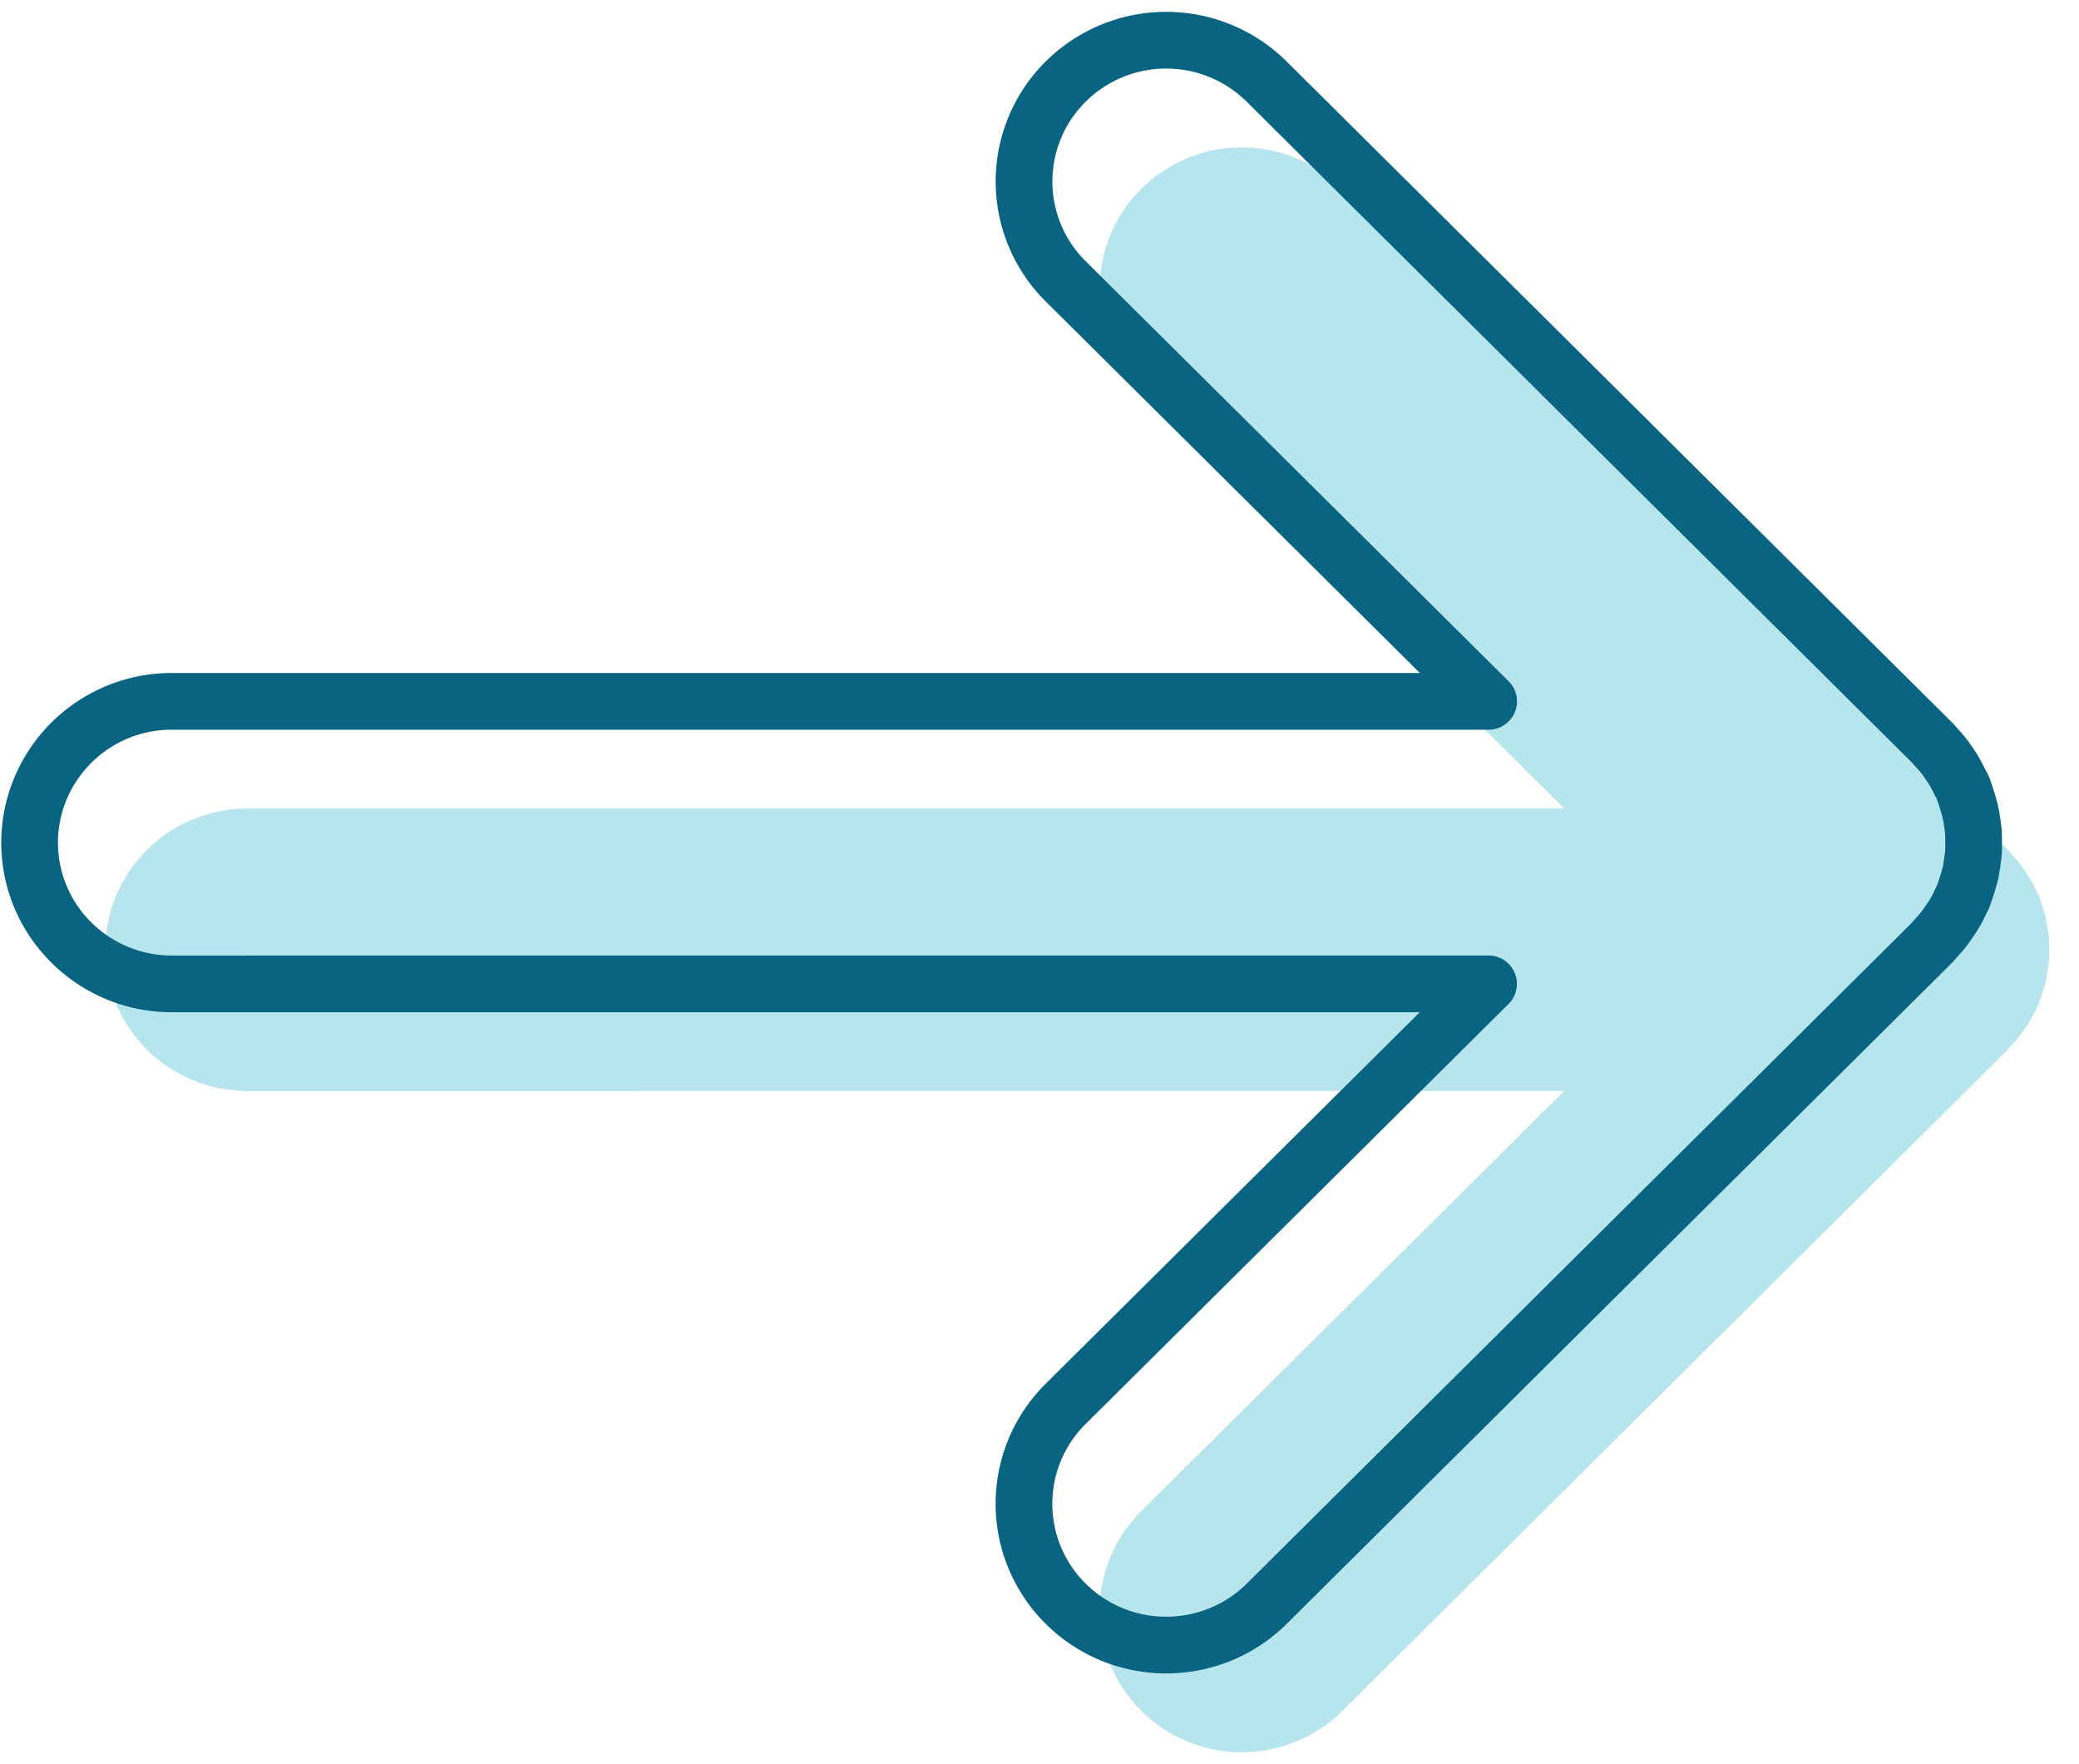 <svg width="66" height="56" viewBox="0 0 66 56" xmlns="http://www.w3.org/2000/svg">
    <g fill="none" fill-rule="evenodd">
        <path d="M64.294 32.638c.062-.092.125-.185.18-.282.06-.104.112-.21.162-.32.028-.059.062-.113.088-.174.01-.033.019-.066.032-.096.044-.117.08-.234.116-.35.028-.096.058-.19.08-.288.027-.114.042-.232.06-.347.013-.1.03-.198.038-.3.008-.118.007-.238.006-.36 0-.094 0-.19-.006-.287-.007-.122-.026-.245-.046-.368a2.774 2.774 0 0 0-.049-.276c-.025-.122-.062-.24-.098-.36-.029-.092-.057-.183-.091-.273-.015-.04-.026-.085-.04-.125-.031-.073-.074-.14-.108-.21a3.756 3.756 0 0 0-.138-.268c-.059-.108-.127-.21-.194-.311-.057-.08-.11-.16-.17-.237-.081-.1-.166-.198-.254-.291-.04-.045-.074-.094-.119-.136L42.615 5.993a4.53 4.53 0 0 0-6.383 0 4.462 4.462 0 0 0 0 6.338L49.66 25.665H7.858a4.512 4.512 0 0 0-3.742 1.977 4.453 4.453 0 0 0 .55 5.677 4.51 4.51 0 0 0 3.192 1.314l41.8-.002L36.23 47.966a4.462 4.462 0 0 0 0 6.34 4.516 4.516 0 0 0 3.193 1.315c1.153 0 2.31-.437 3.19-1.31l21.13-20.994c.044-.044.08-.096.123-.141.084-.091.165-.184.242-.28.065-.084.124-.171.184-.259l.001.001z" fill="#87D3E1" opacity=".596"/>
        <path d="M61.892 29.236c.063-.092.125-.184.18-.282.06-.104.112-.21.162-.32.028-.059.063-.113.088-.174.01-.032.019-.066.032-.096.045-.116.08-.234.117-.35.028-.095.057-.19.08-.288.026-.114.04-.232.06-.347.012-.1.029-.198.037-.299.009-.119.007-.239.006-.36 0-.095 0-.19-.006-.288-.007-.122-.026-.245-.045-.368a2.774 2.774 0 0 0-.05-.276c-.025-.122-.062-.24-.098-.36-.029-.092-.056-.183-.091-.273-.015-.04-.025-.085-.04-.125-.031-.073-.074-.14-.108-.21a3.756 3.756 0 0 0-.138-.268c-.059-.108-.127-.21-.194-.311-.057-.08-.11-.16-.17-.237-.081-.1-.166-.198-.254-.291-.04-.045-.074-.094-.119-.136L40.213 2.591a4.53 4.53 0 0 0-6.383 0 4.462 4.462 0 0 0 0 6.338l13.428 13.334H5.456a4.512 4.512 0 0 0-3.742 1.977 4.453 4.453 0 0 0 .55 5.677 4.51 4.51 0 0 0 3.192 1.314l41.8-.001-13.427 13.334a4.462 4.462 0 0 0 0 6.34 4.516 4.516 0 0 0 3.193 1.315c1.153 0 2.31-.437 3.19-1.31l21.13-20.993c.044-.045.08-.096.123-.142.084-.091.166-.184.242-.28.065-.084.124-.171.184-.259l.001.001z" stroke="#086481" stroke-width="1.8" stroke-linecap="round" stroke-linejoin="round"/>
    </g>
</svg>
